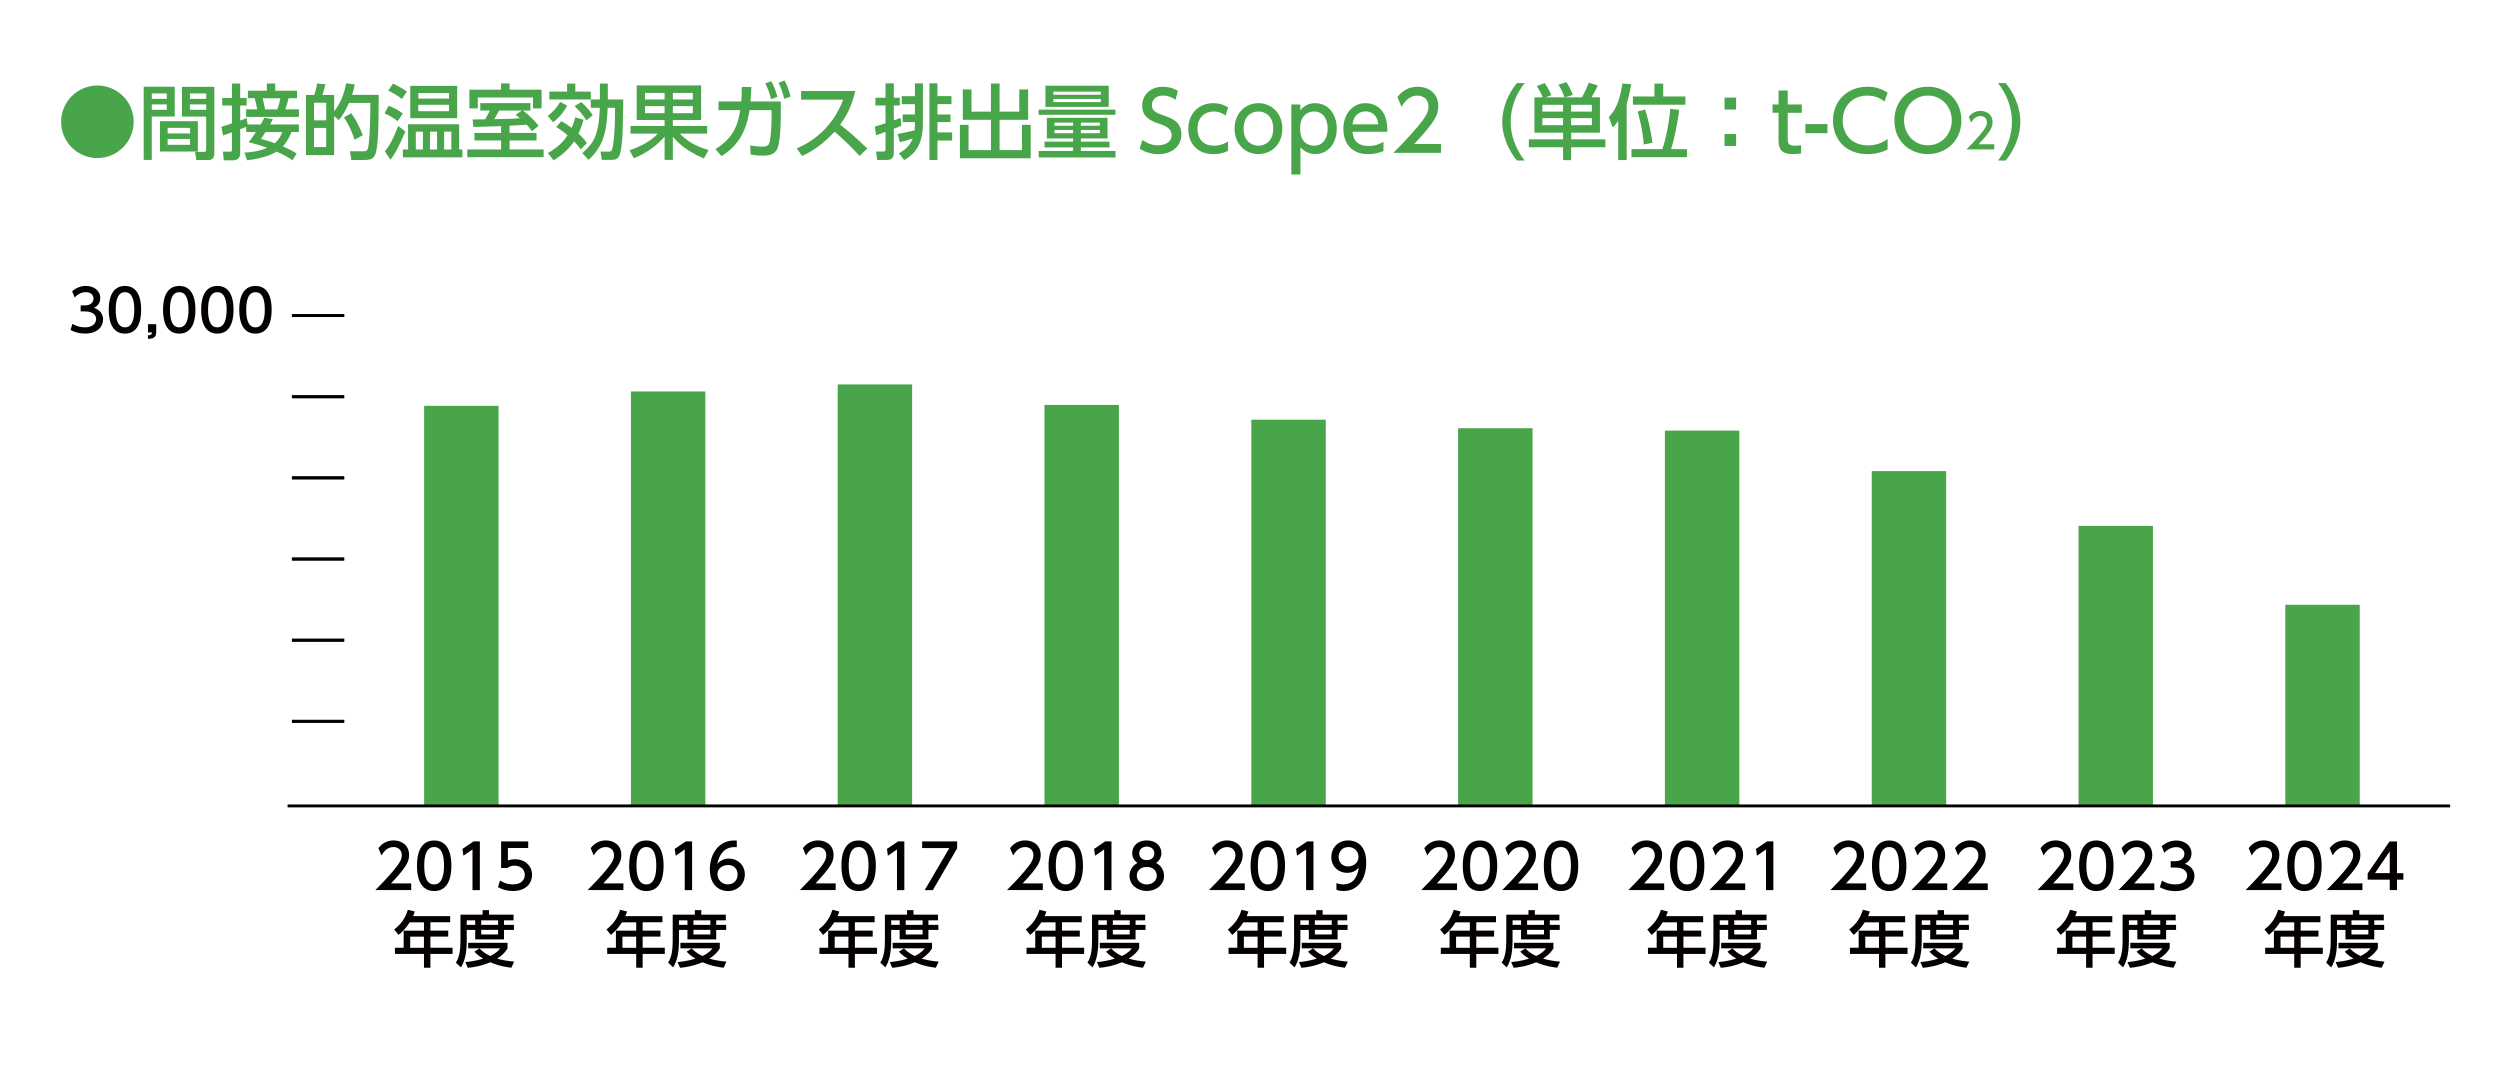 <?xml version="1.0" encoding="UTF-8"?>
<svg id="_レイヤー_1" data-name="レイヤー_1" xmlns="http://www.w3.org/2000/svg" version="1.1" viewBox="0 0 490 210.4">
  <!-- Generator: Adobe Illustrator 29.8.1, SVG Export Plug-In . SVG Version: 2.1.1 Build 2)  -->
  <defs>
    <style>
      .st0 {
        fill: #040000;
      }

      .st1 {
        fill: #49a549;
      }

      .st2 {
        fill: none;
        stroke: #040000;
        stroke-miterlimit: 10;
        stroke-width: .57px;
      }
    </style>
  </defs>
  <g id="_間接的温室効果ガス排出量_x3000_Scope2">
    <g>
      <path class="st1" d="M26.2,23.87c0,3.92-3.19,7.11-7.11,7.11s-7.11-3.17-7.11-7.11,3.22-7.11,7.11-7.11,7.11,3.15,7.11,7.11Z"/>
      <path class="st1" d="M28.17,17h6.08v5.84h-4.5v8.51h-1.58v-14.36h0ZM29.75,18.32v1.06h2.94v-1.06s-2.94,0-2.94,0ZM29.75,20.46v1.06h2.94v-1.06s-2.94,0-2.94,0ZM38.78,23.76v5.94h-7.43v-5.94h7.43ZM32.86,25.06v1.1h4.4v-1.1h-4.4ZM32.86,27.23v1.15h4.4v-1.15h-4.4ZM40.41,22.85h-4.74v-5.84h6.34v12.85c0,.45,0,1.5-1.07,1.5h-2.45l-.26-1.6h1.81c.19,0,.37-.06.37-.38v-6.53ZM37.23,18.32v1.06h3.19v-1.06h-3.19ZM37.23,20.46v1.06h3.19v-1.06h-3.19Z"/>
      <path class="st1" d="M48.25,24.85c-.35.16-.78.32-1.17.46v4.74c0,.66-.32,1.38-1.47,1.38h-1.75l-.16-1.7h1.3c.35,0,.46,0,.46-.38v-3.42c-.58.21-1.47.53-1.73.61l-.35-1.7c.53-.14.8-.21,2.08-.66v-3.49h-1.9v-1.5h1.9v-2.82h1.62v2.82h1.26v1.5h-1.26v2.93c.78-.27.86-.3,1.26-.48l.19,1.26h2.56c.5-.86.58-1.04.72-1.33l1.68.29c-.14.29-.27.56-.54,1.04h5.63v1.47h-1.46c-.26.64-.67,1.7-1.68,2.82,1.5.66,2.18,1.07,2.71,1.39l-.83,1.34c-.51-.37-1.3-.93-3.09-1.71-.5.32-2.19,1.26-5.79,1.71l-.53-1.52c.96-.05,2.64-.14,4.45-.94-1.74-.62-2.93-.91-3.63-1.09.4-.48.7-.86,1.44-2h-1.92s0-1.02,0-1.02ZM52.31,16.36h1.63v1.42h4.27v1.47h-1.65c-.18.77-.29,1.1-.64,2.18h2.66v1.49h-10.34v-1.49h2.18c-.13-.72-.32-1.47-.5-2.18h-1.33v-1.47h3.71v-1.42h.01ZM52.04,25.87c-.61.96-.67,1.04-.9,1.38.64.16,1.5.37,2.72.82.96-.85,1.26-1.67,1.46-2.19h-3.28ZM51.48,19.26c.26,1.1.35,1.49.48,2.18h2.38c.21-.51.48-1.39.59-2.18h-3.46,0Z"/>
      <path class="st1" d="M69.53,16.54c-.11.61-.21,1.02-.53,2.05h5.23c0,3.09-.06,6.8-.14,7.97-.27,4.18-.61,4.8-2.71,4.8h-2.51l-.3-1.71h2.54c.58,0,.96-.02,1.1-.99.32-2.19.38-6.23.38-8.48h-4.19c-.75,1.65-1.23,2.43-1.98,3.35l-.93-.77v7.65h-5.52v-11.81h1.63c.24-.67.38-1.17.54-2.23l1.63.13c-.19.96-.29,1.28-.59,2.1h2.31v3.23c1.31-1.68,1.94-3.33,2.35-5.51l1.68.22h.01ZM63.93,20.14h-2.38v3.44h2.38v-3.44ZM63.93,25.07h-2.38v3.76h2.38v-3.76ZM69.5,27.39c-.54-1.63-1.09-2.83-2.08-4.4l1.42-.8c.86,1.2,1.52,2.38,2.27,4.31l-1.62.9h.01Z"/>
      <path class="st1" d="M76.17,20.73c1.41.54,2.32,1.18,2.8,1.5l-1.02,1.52c-.58-.45-1.47-1.07-2.58-1.52,0,0,.8-1.5.8-1.5ZM79.46,25.78c-1.57,3.55-2.02,4.32-2.94,5.52l-1.09-1.65c.9-1.1,1.5-2.1,2.63-4.96l1.41,1.09h-.01ZM77.01,16.38c.64.27,2.1,1.06,2.75,1.57l-.99,1.46c-.96-.77-2.08-1.38-2.64-1.67l.88-1.36ZM79.99,24.35h10v4.95h.64v1.54h-11.67v-1.54h1.02v-4.95h.01ZM89.61,23.17h-9.2v-6.34h9.2v6.34ZM81.5,25.81v3.49h1.39v-3.49h-1.39ZM81.99,18.24v1.09h6.02v-1.09h-6.02ZM88.01,20.54h-6.02v1.25h6.02v-1.25ZM84.27,25.81v3.49h1.39v-3.49h-1.39ZM87.05,25.81v3.49h1.41v-3.49h-1.41Z"/>
      <path class="st1" d="M99.88,26.06h5.28v1.47h-5.28v1.76h6.67v1.52h-14.97v-1.52h6.63v-1.76h-5.22v-1.47h5.22v-1.34c-.85.03-4.66.16-5.43.16l-.14-1.46c.22,0,2.1-.03,2.45-.03.43-.72.64-1.14.91-1.73h-1.87v-1.44h9.84v1.44h-1.47c1.3.96,2.53,2.29,3.07,3.01l-1.33,1.04c-.27-.4-.53-.75-.99-1.26-2,.11-2.67.16-3.38.19v1.42h.01ZM98.22,16.35h1.66v1.23h6.27v3.67h-1.68v-2.15h-10.82v2.15h-1.65v-3.67h6.21v-1.23h.01ZM102.31,21.66h-4.47c-.34.64-.7,1.23-.96,1.7,2.66-.05,3.55-.06,5.03-.19-.26-.21-.43-.34-.86-.66l1.26-.85Z"/>
      <path class="st1" d="M111.16,20.7c-.62,1.3-1.82,2.54-2.74,3.28l-1.06-1.28c.98-.72,1.81-1.62,2.42-2.72l1.38.72ZM107.38,30c1.63-.93,2.88-1.97,3.86-3.49-.91-.77-1.63-1.25-2.22-1.63l.99-1.12c.37.19.94.5,2.03,1.31.35-.77.54-1.38.72-2.08l1.62.48c-.14.53-.38,1.38-.99,2.72,1.01.93,1.3,1.38,1.62,1.86l-1.18,1.23c-.27-.37-.61-.83-1.3-1.57-1.33,1.99-3.23,3.22-4.02,3.71l-1.12-1.42h-.01ZM114.14,30c2.14-1.94,3.2-3.2,3.43-8.87h-1.78v-1.63h-8.12v-1.55h3.49v-1.57h1.6v1.57h3.04v1.55h1.78v-3.12h1.55v3.12h3.04c-.13,7.06-.13,7.55-.4,9.38-.24,1.7-.5,2.46-1.9,2.46h-1.92l-.26-1.62h1.66c.48,0,.62-.19.82-1.34.32-1.97.38-5.14.38-7.25h-1.44c-.21,5.28-1.09,7.71-3.75,10.21l-1.23-1.34h.01ZM113.91,20.01c1.42,1.22,1.98,2.13,2.26,2.58l-1.25,1.02c-.54-.99-1.65-2.19-2.3-2.83l1.3-.77h-.01Z"/>
      <path class="st1" d="M123.4,29.47c3.49-1.22,4.95-2.66,5.54-3.28h-5.35v-1.49h6.67v-1.17h-5.47v-6.79h12.63v6.79h-5.54v1.17h6.72v1.49h-5.36c1.97,1.99,3.89,2.71,5.65,3.2l-.93,1.68c-3.89-1.68-5.49-3.54-6.08-4.29v4.55h-1.62v-4.56c-2.19,2.62-5.06,3.84-6.03,4.26l-.83-1.55h0ZM126.42,18.22v1.28h3.84v-1.28h-3.84ZM126.42,20.8v1.39h3.84v-1.39h-3.84ZM131.88,18.22v1.28h3.92v-1.28h-3.92ZM131.88,20.8v1.39h3.92v-1.39h-3.92Z"/>
      <path class="st1" d="M140.21,29.22c3.86-2.3,4.48-5.28,4.88-7.63h-4.27v-1.7h4.47c.08-1.02.1-1.65.1-2.85l1.87.03c-.03,1.02-.06,1.54-.16,2.82h5.94v2.64c0,.45,0,4.93-.64,6.51-.59,1.46-2.16,1.46-2.83,1.46-1.28,0-1.95-.11-2.45-.21l-.08-1.79c.67.11,1.42.24,2.35.24,1.1,0,1.31-.37,1.47-.94.22-.88.37-3.41.37-4.91v-1.3h-4.32c-.38,2.24-1.12,6.35-5.49,9.01l-1.2-1.38h0ZM151.16,15.9c.54.96.83,1.76,1.22,3.07l-1.25.48c-.3-1.25-.56-1.94-1.12-3.09,0,0,1.15-.46,1.15-.46ZM153.76,15.76c.58,1.07.82,1.79,1.2,3.17l-1.26.45c-.3-1.31-.54-2-1.1-3.15l1.17-.46h0Z"/>
      <path class="st1" d="M167.63,17.84c-.74,3.27-1.92,5.15-2.96,6.61.9.69,2.93,2.3,5.31,4.66l-1.5,1.46c-.75-.82-2.13-2.34-4.9-4.77-2.19,2.4-4.42,3.91-6.37,4.77l-1.04-1.49c1.9-.82,6.72-3.22,9.09-9.54h-8.24v-1.7h10.61Z"/>
      <path class="st1" d="M171.46,24.8c.51-.14.7-.19,2.1-.64v-3.49h-1.98v-1.52h1.98v-2.82h1.63v2.82h1.17v1.52h-1.17v2.93c.38-.14.66-.26,1.33-.5l.14,1.52c-.4.19-.78.37-1.47.62v4.77c0,1.15-.78,1.34-1.34,1.34h-1.92l-.21-1.65h1.42c.27,0,.42-.08.42-.35v-3.49c-1.12.4-1.38.48-1.86.62l-.24-1.7v.02ZM175.96,26.26c1.71-.32,2.9-.61,3.3-.7.06-.56.06-1.18.06-1.62h-2.4v-1.5h2.4v-2.02h-2.58v-1.57h2.58v-2.51h1.57v7.89c0,4.96-2.4,6.39-3.67,7.14l-1.04-1.33c.88-.48,2.06-1.2,2.71-2.9-.99.32-1.57.5-2.53.72l-.4-1.6h0ZM182.17,16.33h1.57v2.51h2.75v1.57h-2.75v2.02h2.56v1.5h-2.56v2.02h2.88v1.6h-2.88v3.81h-1.57v-15.03Z"/>
      <path class="st1" d="M190.41,17.53v4.35h3.81v-5.51h1.7v5.51h3.86v-4.35h1.73v5.95h-5.59v5.94h4.39v-4.95h1.71v6.55h-13.88v-6.55h1.7v4.95h4.39v-5.94h-5.52v-5.95h1.71,0Z"/>
      <path class="st1" d="M203.57,21.49h15.06v1.01h-15.06v-1.01ZM217.07,23.09v4.05h-5.22v.62h5.62v1.14h-5.62v.69h6.79v1.28h-15.06v-1.28h6.75v-.69h-5.6v-1.14h5.6v-.62h-5.15v-4.05h11.89ZM204.9,16.8h12.41v4.15h-12.41v-4.15ZM206.46,17.96v.61h9.3v-.61h-9.3ZM206.46,19.39v.62h9.3v-.62h-9.3ZM206.68,24.03v.61h3.65v-.61h-3.65ZM206.68,25.47v.64h3.65v-.64h-3.65ZM211.85,24.03v.61h3.71v-.61h-3.71ZM211.85,25.47v.64h3.71v-.64h-3.71Z"/>
      <path class="st1" d="M230.41,19.56c-.75-.53-1.54-.83-2.45-.83-1.34,0-2.19.82-2.19,1.87,0,1.12.8,1.5,2.13,1.97,1.79.62,3.65,1.26,3.65,3.78,0,2.22-1.76,3.86-4.47,3.86-1.38,0-2.58-.34-3.71-1.07l.54-1.71c.93.66,1.94,1.06,3.04,1.06,1.39,0,2.69-.67,2.69-1.98,0-1.23-.98-1.78-2.46-2.26-2.13-.69-3.31-1.6-3.31-3.54,0-2.16,1.7-3.7,4.03-3.7,1.52,0,2.51.54,2.96.8l-.45,1.76h0Z"/>
      <path class="st1" d="M240.7,29.55c-.7.38-1.65.66-2.83.66-3.22,0-4.96-2.1-4.96-4.93,0-3.12,2.15-5.06,4.88-5.06,1.6,0,2.58.62,2.91.83l-.48,1.62c-.29-.22-1.02-.82-2.32-.82-1.74,0-3.2,1.14-3.2,3.36,0,1.83.99,3.35,3.25,3.35,1.42,0,2.38-.61,2.75-.83,0,0,0,1.82,0,1.82Z"/>
      <path class="st1" d="M246.65,20.22c2.46,0,4.69,1.87,4.69,4.99s-2.19,4.99-4.69,4.99-4.67-1.87-4.67-4.99,2.22-4.99,4.67-4.99ZM246.65,28.56c1.18,0,2.9-.75,2.9-3.35s-1.71-3.36-2.9-3.36-2.9.75-2.9,3.36,1.75,3.35,2.9,3.35Z"/>
      <path class="st1" d="M254.85,21.63c1.14-1.41,2.51-1.41,2.93-1.41,2.62,0,4.23,2.23,4.23,4.99s-1.6,4.99-4.21,4.99c-1.68,0-2.61-1.01-2.91-1.34v5.35h-1.79v-13.73h1.76v1.15h-.01ZM257.54,28.56c1.89,0,2.69-1.63,2.69-3.35s-.8-3.36-2.69-3.36c-.99,0-2.72.58-2.72,3.36s1.71,3.35,2.72,3.35Z"/>
      <path class="st1" d="M265.08,25.82c.14,1.94,1.31,2.79,3.12,2.79,1.46,0,2.29-.43,2.96-.82v1.81c-.5.21-1.46.61-3.01.61-3.89,0-4.85-2.91-4.85-4.93,0-3.04,1.87-5.06,4.37-5.06,1.12,0,2.95.45,3.79,2.56.43,1.06.46,2.27.46,3.04h-6.85.01ZM270.14,24.37c-.22-2.34-1.95-2.54-2.5-2.54-1.1,0-2.35.69-2.54,2.54,0,0,5.04,0,5.04,0Z"/>
      <path class="st1" d="M282.44,28.23v1.73h-9.35c1.39-1.39,2.86-2.9,4.5-4.82,1.94-2.27,2.4-3.22,2.4-4.29,0-1.25-.86-2.11-2.16-2.11-1.89,0-2.83,1.68-3.14,2.19l-.8-1.91c.99-1.31,2.34-2.02,3.99-2.02,1.81,0,4.02,1.04,4.02,3.79,0,1.81-.75,3.2-4.71,7.43h5.25Z"/>
      <path class="st1" d="M297.31,31.46c-2.71-3.39-2.87-6.58-2.87-7.59s.16-4.19,2.87-7.59h1.52c-1.71,2.18-2.74,4.82-2.74,7.59s1.04,5.41,2.74,7.59h-1.52Z"/>
      <path class="st1" d="M302.37,19.09c-.35-.88-.46-1.09-1.15-2.23l1.55-.58c.26.38.86,1.34,1.31,2.37l-1.18.43h3.76c-.42-1.07-.43-1.15-1.2-2.48l1.57-.51c.22.35.78,1.28,1.25,2.53l-1.58.46h3.35c.5-.82,1.14-2.27,1.36-2.87l1.75.53c-.4.98-.98,1.95-1.23,2.34h1.66v6.93h-5.65v1.3h6.72v1.55h-6.72v2.53h-1.57v-2.53h-6.72v-1.55h6.72v-1.3h-5.63v-6.93h1.65-.02ZM302.31,20.54v1.34h4.05v-1.34h-4.05ZM302.31,23.15v1.39h4.05v-1.39h-4.05ZM307.93,20.54v1.34h4.08v-1.34h-4.08ZM307.93,23.15v1.39h4.08v-1.39h-4.08Z"/>
      <path class="st1" d="M317.17,23.73c-.5.67-.8.98-1.09,1.25l-.75-2.03c1.15-1.26,2.08-2.72,2.66-6.59l1.74.16c-.16.86-.38,2.05-.9,3.84v11.01h-1.66v-7.63h0ZM325.82,29.23c.74-2.14,1.36-5.41,1.55-7.89l1.76.19c-.24,1.98-.93,5.75-1.6,7.7h3.11v1.58h-10.87v-1.58h6.05ZM324.28,16.38h1.71v2.53h4.35v1.62h-10.28v-1.62h4.21v-2.53h.01ZM322.17,28.32c-.11-2.08-.61-4.4-1.18-6.47l1.46-.38c.54,1.78,1.02,3.58,1.44,6.5l-1.71.35h-.01Z"/>
      <path class="st1" d="M340.28,19.13v2.34h-2.27v-2.34h2.27ZM340.28,26.27v2.34h-2.27v-2.34h2.27Z"/>
      <path class="st1" d="M348.6,17.74h1.79v2.74h2.75v1.63h-2.75v4.98c0,.85.05,1.47,1.34,1.47.45,0,1.01-.06,1.28-.1v1.63c-.37.03-.93.11-1.62.11-2.8,0-2.8-1.66-2.8-3.06v-5.04h-1.17v-1.63h1.17v-2.74h0Z"/>
      <path class="st1" d="M358.18,24.32v1.78h-4.32v-1.78h4.32Z"/>
      <path class="st1" d="M369.98,29.28c-1.2.64-2.56.93-3.92.93-4.45,0-6.79-3.03-6.79-6.58,0-4.08,3.03-6.63,6.75-6.63,1.46,0,2.74.37,3.95,1.17l-.62,1.75c-.7-.62-1.81-1.18-3.35-1.18-3.1,0-4.83,2.26-4.83,4.88,0,2.42,1.49,4.87,4.99,4.87,1.57,0,2.79-.5,3.81-1.26v2.07-.02Z"/>
      <path class="st1" d="M377.86,17c3.65,0,6.58,2.66,6.58,6.59s-2.93,6.61-6.58,6.61-6.58-2.61-6.56-6.61c0-3.99,2.96-6.59,6.56-6.59ZM377.86,28.48c2.87,0,4.69-2.38,4.69-4.88s-1.82-4.87-4.67-4.87-4.69,2.35-4.69,4.87,1.84,4.88,4.67,4.88Z"/>
      <path class="st1" d="M390.87,28.27v1.01h-5.45c.81-.81,1.67-1.69,2.62-2.81,1.13-1.32,1.4-1.87,1.4-2.5,0-.73-.5-1.23-1.26-1.23-1.1,0-1.65.98-1.83,1.28l-.47-1.11c.58-.76,1.36-1.17,2.32-1.17,1.05,0,2.34.61,2.34,2.21,0,1.05-.44,1.87-2.74,4.33h3.07Z"/>
      <path class="st1" d="M391.6,31.46c1.71-2.16,2.74-4.82,2.74-7.59s-1.02-5.43-2.74-7.59h1.52c2.59,3.23,2.87,6.35,2.87,7.59s-.27,4.35-2.87,7.59h-1.52Z"/>
    </g>
    <g>
      <rect class="st1" x="447.92" y="118.53" width="14.59" height="39.53"/>
      <rect class="st1" x="407.39" y="103.08" width="14.59" height="54.99"/>
      <rect class="st1" x="366.86" y="92.34" width="14.59" height="65.72"/>
      <rect class="st1" x="326.32" y="84.4" width="14.59" height="73.66"/>
      <rect class="st1" x="285.79" y="83.93" width="14.59" height="74.13"/>
      <rect class="st1" x="245.26" y="82.26" width="14.59" height="75.8"/>
      <rect class="st1" x="204.72" y="79.37" width="14.59" height="78.7"/>
      <rect class="st1" x="164.19" y="75.35" width="14.59" height="82.71"/>
      <rect class="st1" x="123.66" y="76.73" width="14.59" height="81.33"/>
      <rect class="st1" x="83.13" y="79.54" width="14.59" height="78.52"/>
    </g>
    <g>
      <g>
        <path class="st0" d="M14.18,63.45c.72.49,1.6.71,2.47.71,1.61,0,2.19-.88,2.19-1.65s-.66-1.47-2.14-1.47h-.89v-1.18h.86c1.22,0,1.66-.74,1.66-1.34,0-.86-.76-1.26-1.49-1.26-.85,0-1.64.41-2.21,1.04l-.49-1.21c.86-.76,1.85-1.05,2.71-1.05,1.48,0,2.8.87,2.8,2.39,0,1.27-.89,1.73-1.22,1.9.46.18,1.77.68,1.77,2.3,0,1.21-.91,2.75-3.53,2.75-1.18,0-2.05-.28-2.85-.71l.39-1.22h-.03Z"/>
        <path class="st0" d="M21.32,60.71c0-.87,0-4.67,3.17-4.67s3.17,3.8,3.17,4.67,0,4.68-3.17,4.68-3.17-3.8-3.17-4.68ZM26.32,60.71c0-1.73-.33-3.44-1.82-3.44s-1.82,1.72-1.82,3.44c0,1.82.37,3.45,1.82,3.45s1.82-1.74,1.82-3.45Z"/>
        <path class="st0" d="M30.62,63.55v1.55c0,1.04-.58,1.28-1.62,1.32v-.7c.75-.02.76-.29.77-.57h-.77v-1.61h1.62Z"/>
        <path class="st0" d="M31.96,60.71c0-.87,0-4.67,3.17-4.67s3.17,3.8,3.17,4.67,0,4.68-3.17,4.68-3.17-3.8-3.17-4.68ZM36.95,60.71c0-1.73-.33-3.44-1.82-3.44s-1.82,1.72-1.82,3.44c0,1.82.37,3.45,1.82,3.45s1.82-1.74,1.82-3.45Z"/>
        <path class="st0" d="M39.43,60.71c0-.87,0-4.67,3.17-4.67s3.17,3.8,3.17,4.67,0,4.68-3.17,4.68-3.17-3.8-3.17-4.68ZM44.42,60.71c0-1.73-.33-3.44-1.82-3.44s-1.82,1.72-1.82,3.44c0,1.82.37,3.45,1.82,3.45s1.82-1.74,1.82-3.45Z"/>
        <path class="st0" d="M46.9,60.71c0-.87,0-4.67,3.17-4.67s3.17,3.8,3.17,4.67,0,4.68-3.17,4.68-3.17-3.8-3.17-4.68ZM51.9,60.71c0-1.73-.33-3.44-1.82-3.44s-1.82,1.72-1.82,3.44c0,1.82.37,3.45,1.82,3.45s1.82-1.74,1.82-3.45Z"/>
      </g>
      <line class="st2" x1="57.22" y1="141.38" x2="67.46" y2="141.38"/>
      <line class="st2" x1="57.22" y1="125.48" x2="67.46" y2="125.48"/>
      <line class="st2" x1="57.22" y1="109.57" x2="67.46" y2="109.57"/>
      <line class="st2" x1="57.22" y1="93.66" x2="67.46" y2="93.66"/>
      <line class="st2" x1="57.22" y1="77.76" x2="67.46" y2="77.76"/>
      <line class="st2" x1="57.22" y1="61.85" x2="67.46" y2="61.85"/>
      <line class="st2" x1="57.22" y1="141.38" x2="67.46" y2="141.38"/>
      <line class="st2" x1="57.22" y1="125.48" x2="67.46" y2="125.48"/>
      <line class="st2" x1="57.22" y1="109.57" x2="67.46" y2="109.57"/>
      <line class="st2" x1="57.22" y1="93.66" x2="67.46" y2="93.66"/>
      <line class="st2" x1="57.22" y1="77.76" x2="67.46" y2="77.76"/>
      <line class="st2" x1="57.22" y1="61.85" x2="67.46" y2="61.85"/>
    </g>
  </g>
  <g id="_年度">
    <g>
      <g>
        <path class="st0" d="M122.19,173.15v1.3h-7.02c1.05-1.05,2.15-2.18,3.38-3.62,1.45-1.71,1.8-2.42,1.8-3.22,0-.94-.65-1.59-1.62-1.59-1.42,0-2.13,1.26-2.36,1.65l-.6-1.43c.75-.99,1.76-1.52,2.99-1.52,1.36,0,3.02.78,3.02,2.85,0,1.36-.57,2.41-3.54,5.58h3.95Z"/>
        <path class="st0" d="M123.32,169.68c0-.93,0-4.95,3.37-4.95s3.37,4.04,3.37,4.95,0,4.97-3.37,4.97-3.37-4.04-3.37-4.97ZM128.63,169.68c0-1.84-.35-3.66-1.94-3.66s-1.94,1.83-1.94,3.66c0,1.94.4,3.67,1.94,3.67s1.94-1.85,1.94-3.67Z"/>
        <path class="st0" d="M134.39,164.92h1.26v9.54h-1.44v-7.97l-1.78,1.23-.19-1.33,2.15-1.46h0Z"/>
        <path class="st0" d="M144.42,166.05c-.28,0-.3-.02-.42-.02-2.02,0-3.02,1.41-3.4,3.27.48-.53,1.2-1.02,2.28-1.02,1.6,0,3.11,1.18,3.11,3.11s-1.48,3.26-3.31,3.26c-1.53,0-3.55-.97-3.55-4.3,0-2.63,1.47-5.62,4.8-5.62.17,0,.28,0,.48.02v1.3h0ZM142.69,169.54c-.93,0-2.07.59-2.07,1.79,0,1,.78,2.01,2.03,2.01s1.91-.91,1.91-1.9c0-1.68-1.36-1.9-1.88-1.9h.01Z"/>
      </g>
      <g>
        <path class="st0" d="M129.83,179.56v1.21h-3.87v1.63h3.49v1.18h-3.49v2.18h4.34v1.21h-4.34v2.71h-1.26v-2.71h-5.69v-1.21h1.71v-3.35h3.98v-1.63h-2.79c-.85,1.33-1.56,1.95-2.19,2.46l-.85-1.07c1.3-.99,2.2-2.22,2.67-3.85l1.37.34c-.16.47-.23.62-.35.9h7.27ZM124.69,183.59h-2.69v2.18h2.69v-2.18Z"/>
        <path class="st0" d="M131.86,179.28h4.33v-.89h1.26v.89h4.81v1.11h-1.88v.89h1.95v.99h-1.95v1.85h-5.64v-1.85h-1.66v2.19c0,1.84-.25,3.76-1.14,5.15l-.99-.94c.72-1.06.9-2.66.9-4.23v-5.15h.01ZM135.57,185.88c.35.35.96.97,2.12,1.5,1.27-.61,1.68-1.15,1.95-1.51h-6.28v-1.08h7.72v1.08c-.18.31-.65,1.13-2.04,2.02,1.03.3,2.02.47,3.34.59l-.55,1.19c-.58-.06-2.26-.25-4.14-1.07-1.83.79-3.42,1-4.4,1.09l-.49-1.12c.66-.07,1.85-.18,3.51-.67-1.11-.67-1.53-1.15-1.72-1.38l.99-.64h0ZM133.08,180.38v.89h1.66v-.89h-1.66ZM135.92,180.38v.89h3.31v-.89h-3.31ZM135.92,182.26v.89h3.31v-.89h-3.31Z"/>
      </g>
      <g>
        <path class="st0" d="M204.39,173.15v1.3h-7.02c1.05-1.05,2.15-2.18,3.38-3.62,1.45-1.71,1.8-2.42,1.8-3.22,0-.94-.65-1.59-1.62-1.59-1.42,0-2.13,1.26-2.36,1.65l-.6-1.43c.75-.99,1.76-1.52,2.99-1.52,1.36,0,3.02.78,3.02,2.85,0,1.36-.57,2.41-3.54,5.58h3.95Z"/>
        <path class="st0" d="M205.52,169.68c0-.93,0-4.95,3.37-4.95s3.37,4.04,3.37,4.95,0,4.97-3.37,4.97-3.37-4.04-3.37-4.97ZM210.82,169.68c0-1.84-.35-3.66-1.94-3.66s-1.94,1.83-1.94,3.66c0,1.94.4,3.67,1.94,3.67s1.94-1.85,1.94-3.67Z"/>
        <path class="st0" d="M216.59,164.92h1.26v9.54h-1.44v-7.97l-1.78,1.23-.19-1.33,2.15-1.46h0Z"/>
        <path class="st0" d="M228.16,171.65c0,1.76-1.54,2.99-3.39,2.99s-3.39-1.24-3.39-2.99c0-1.31.82-2.14,1.58-2.51-.71-.43-1.05-1.2-1.05-1.94,0-1.42,1.12-2.48,2.86-2.48s2.86,1.06,2.86,2.48c0,.73-.34,1.5-1.05,1.94.76.37,1.57,1.2,1.57,2.51h0ZM226.73,171.63c0-.7-.48-1.71-1.96-1.71s-1.96,1-1.96,1.71c0,.95.82,1.72,1.96,1.72s1.96-.77,1.96-1.72ZM226.25,167.26c0-.89-.71-1.33-1.48-1.33s-1.48.46-1.48,1.32c0,.58.34,1.33,1.48,1.33s1.48-.76,1.48-1.32Z"/>
      </g>
      <g>
        <path class="st0" d="M212.02,179.56v1.21h-3.87v1.63h3.49v1.18h-3.49v2.18h4.34v1.21h-4.34v2.71h-1.26v-2.71h-5.69v-1.21h1.71v-3.35h3.98v-1.63h-2.79c-.85,1.33-1.56,1.95-2.19,2.46l-.85-1.07c1.3-.99,2.2-2.22,2.67-3.85l1.37.34c-.16.47-.23.62-.35.9h7.27ZM206.89,183.59h-2.69v2.18h2.69v-2.18Z"/>
        <path class="st0" d="M214.05,179.28h4.33v-.89h1.26v.89h4.81v1.11h-1.88v.89h1.95v.99h-1.95v1.85h-5.64v-1.85h-1.66v2.19c0,1.84-.25,3.76-1.14,5.15l-.99-.94c.72-1.06.9-2.66.9-4.23v-5.15h.01ZM217.77,185.88c.35.35.96.97,2.12,1.5,1.27-.61,1.68-1.15,1.95-1.51h-6.28v-1.08h7.72v1.08c-.18.31-.65,1.13-2.04,2.02,1.03.3,2.02.47,3.34.59l-.55,1.19c-.58-.06-2.26-.25-4.14-1.07-1.83.79-3.42,1-4.4,1.09l-.49-1.12c.66-.07,1.85-.18,3.51-.67-1.11-.67-1.53-1.15-1.72-1.38l.99-.64h0ZM215.28,180.38v.89h1.66v-.89h-1.66ZM218.12,180.38v.89h3.31v-.89h-3.31ZM218.12,182.26v.89h3.31v-.89h-3.31Z"/>
      </g>
      <g>
        <path class="st0" d="M285.58,173.15v1.3h-7.02c1.05-1.05,2.15-2.18,3.38-3.62,1.45-1.71,1.8-2.42,1.8-3.22,0-.94-.65-1.59-1.62-1.59-1.42,0-2.13,1.26-2.36,1.65l-.6-1.43c.75-.99,1.76-1.52,2.99-1.52,1.36,0,3.02.78,3.02,2.85,0,1.36-.57,2.41-3.54,5.58h3.95Z"/>
        <path class="st0" d="M286.71,169.68c0-.93,0-4.95,3.37-4.95s3.37,4.04,3.37,4.95,0,4.97-3.37,4.97-3.37-4.04-3.37-4.97ZM292.02,169.68c0-1.84-.35-3.66-1.94-3.66s-1.94,1.83-1.94,3.66c0,1.94.4,3.67,1.94,3.67s1.94-1.85,1.94-3.67Z"/>
        <path class="st0" d="M301.46,173.15v1.3h-7.02c1.05-1.05,2.15-2.18,3.38-3.62,1.46-1.71,1.8-2.42,1.8-3.22,0-.94-.65-1.59-1.62-1.59-1.42,0-2.13,1.26-2.36,1.65l-.6-1.43c.75-.99,1.76-1.52,2.99-1.52,1.36,0,3.02.78,3.02,2.85,0,1.36-.57,2.41-3.54,5.58h3.95Z"/>
        <path class="st0" d="M302.59,169.68c0-.93,0-4.95,3.37-4.95s3.37,4.04,3.37,4.95,0,4.97-3.37,4.97-3.37-4.04-3.37-4.97ZM307.9,169.68c0-1.84-.35-3.66-1.94-3.66s-1.94,1.83-1.94,3.66c0,1.94.4,3.67,1.94,3.67s1.94-1.85,1.94-3.67Z"/>
      </g>
      <g>
        <path class="st0" d="M293.22,179.56v1.21h-3.87v1.63h3.49v1.18h-3.49v2.18h4.34v1.21h-4.34v2.71h-1.26v-2.71h-5.69v-1.21h1.71v-3.35h3.98v-1.63h-2.79c-.85,1.33-1.56,1.95-2.19,2.46l-.85-1.07c1.3-.99,2.2-2.22,2.67-3.85l1.37.34c-.16.47-.23.62-.35.9h7.27ZM288.08,183.59h-2.69v2.18h2.69v-2.18Z"/>
        <path class="st0" d="M295.24,179.28h4.33v-.89h1.26v.89h4.81v1.11h-1.88v.89h1.95v.99h-1.95v1.85h-5.64v-1.85h-1.66v2.19c0,1.84-.25,3.76-1.14,5.15l-.99-.94c.72-1.06.9-2.66.9-4.23v-5.15h.01ZM298.96,185.88c.35.35.96.97,2.12,1.5,1.27-.61,1.68-1.15,1.95-1.51h-6.28v-1.08h7.72v1.08c-.18.31-.65,1.13-2.04,2.02,1.03.3,2.02.47,3.34.59l-.55,1.19c-.58-.06-2.26-.25-4.14-1.07-1.83.79-3.42,1-4.4,1.09l-.49-1.12c.66-.07,1.85-.18,3.51-.67-1.11-.67-1.53-1.15-1.72-1.38l.99-.64h-.01ZM296.47,180.38v.89h1.66v-.89h-1.66ZM299.31,180.38v.89h3.31v-.89h-3.31ZM299.31,182.26v.89h3.31v-.89h-3.31Z"/>
      </g>
      <g>
        <path class="st0" d="M365.77,173.15v1.3h-7.02c1.05-1.05,2.15-2.18,3.38-3.62,1.45-1.71,1.8-2.42,1.8-3.22,0-.94-.65-1.59-1.62-1.59-1.42,0-2.13,1.26-2.36,1.65l-.6-1.43c.75-.99,1.76-1.52,2.99-1.52,1.36,0,3.02.78,3.02,2.85,0,1.36-.57,2.41-3.54,5.58h3.95Z"/>
        <path class="st0" d="M366.91,169.68c0-.93,0-4.95,3.37-4.95s3.37,4.04,3.37,4.95,0,4.97-3.37,4.97-3.37-4.04-3.37-4.97ZM372.21,169.68c0-1.84-.35-3.66-1.94-3.66s-1.94,1.83-1.94,3.66c0,1.94.4,3.67,1.94,3.67s1.94-1.85,1.94-3.67Z"/>
        <path class="st0" d="M381.66,173.15v1.3h-7.02c1.05-1.05,2.15-2.18,3.38-3.62,1.46-1.71,1.8-2.42,1.8-3.22,0-.94-.65-1.59-1.62-1.59-1.42,0-2.13,1.26-2.36,1.65l-.6-1.43c.75-.99,1.76-1.52,2.99-1.52,1.36,0,3.02.78,3.02,2.85,0,1.36-.57,2.41-3.54,5.58h3.95Z"/>
        <path class="st0" d="M389.6,173.15v1.3h-7.02c1.05-1.05,2.15-2.18,3.38-3.62,1.46-1.71,1.8-2.42,1.8-3.22,0-.94-.65-1.59-1.62-1.59-1.42,0-2.13,1.26-2.36,1.65l-.6-1.43c.75-.99,1.76-1.52,2.99-1.52,1.36,0,3.02.78,3.02,2.85,0,1.36-.57,2.41-3.54,5.58h3.95Z"/>
      </g>
      <g>
        <path class="st0" d="M373.41,179.56v1.21h-3.87v1.63h3.49v1.18h-3.49v2.18h4.34v1.21h-4.34v2.71h-1.26v-2.71h-5.69v-1.21h1.71v-3.35h3.98v-1.63h-2.79c-.85,1.33-1.56,1.95-2.19,2.46l-.85-1.07c1.3-.99,2.2-2.22,2.67-3.85l1.37.34c-.16.47-.23.62-.35.9h7.27ZM368.28,183.59h-2.69v2.18h2.69v-2.18Z"/>
        <path class="st0" d="M375.44,179.28h4.33v-.89h1.26v.89h4.81v1.11h-1.88v.89h1.95v.99h-1.95v1.85h-5.64v-1.85h-1.66v2.19c0,1.84-.25,3.76-1.14,5.15l-.99-.94c.72-1.06.9-2.66.9-4.23v-5.15h.01ZM379.16,185.88c.35.35.96.97,2.12,1.5,1.27-.61,1.68-1.15,1.95-1.51h-6.28v-1.08h7.72v1.08c-.18.31-.65,1.13-2.04,2.02,1.03.3,2.02.47,3.34.59l-.55,1.19c-.58-.06-2.26-.25-4.14-1.07-1.83.79-3.41,1-4.4,1.09l-.49-1.12c.66-.07,1.85-.18,3.51-.67-1.11-.67-1.53-1.15-1.72-1.38l.99-.64h-.01ZM376.67,180.38v.89h1.66v-.89h-1.66ZM379.5,180.38v.89h3.31v-.89h-3.31ZM379.5,182.26v.89h3.31v-.89h-3.31Z"/>
      </g>
      <g>
        <path class="st0" d="M80.59,173.15v1.3h-7.02c1.05-1.05,2.15-2.18,3.38-3.62,1.45-1.71,1.8-2.42,1.8-3.22,0-.94-.65-1.59-1.62-1.59-1.42,0-2.13,1.26-2.36,1.65l-.6-1.43c.75-.99,1.76-1.52,2.99-1.52,1.36,0,3.02.78,3.02,2.85,0,1.36-.57,2.41-3.54,5.58h3.95Z"/>
        <path class="st0" d="M81.73,169.68c0-.93,0-4.95,3.37-4.95s3.37,4.04,3.37,4.95,0,4.97-3.37,4.97-3.37-4.04-3.37-4.97ZM87.03,169.68c0-1.84-.35-3.66-1.94-3.66s-1.94,1.83-1.94,3.66c0,1.94.4,3.67,1.94,3.67s1.94-1.85,1.94-3.67Z"/>
        <path class="st0" d="M92.79,164.92h1.26v9.54h-1.44v-7.97l-1.78,1.23-.19-1.33,2.15-1.46h0Z"/>
        <path class="st0" d="M103.53,166.21h-3.98v2.44c.3-.11.69-.24,1.37-.24,2.04,0,3.37,1.36,3.37,3.07,0,1.5-1.08,3.16-3.76,3.16-1.06,0-1.98-.24-2.92-.75l.4-1.31c.77.52,1.59.76,2.51.76,1.84,0,2.34-1.08,2.34-1.88,0-1.12-.91-1.79-2.03-1.79-.49,0-1,.13-1.37.46h-1.24v-5.22h5.31v1.3h0Z"/>
      </g>
      <g>
        <path class="st0" d="M88.23,179.56v1.21h-3.87v1.63h3.49v1.18h-3.49v2.18h4.34v1.21h-4.34v2.71h-1.26v-2.71h-5.69v-1.21h1.71v-3.35h3.98v-1.63h-2.79c-.85,1.33-1.56,1.95-2.19,2.46l-.85-1.07c1.3-.99,2.2-2.22,2.67-3.85l1.37.34c-.16.47-.23.62-.35.9h7.27ZM83.09,183.59h-2.69v2.18h2.69v-2.18Z"/>
        <path class="st0" d="M90.26,179.28h4.33v-.89h1.26v.89h4.81v1.11h-1.88v.89h1.95v.99h-1.95v1.85h-5.64v-1.85h-1.66v2.19c0,1.84-.25,3.76-1.14,5.15l-.99-.94c.72-1.06.9-2.66.9-4.23v-5.15h0ZM93.97,185.88c.35.35.96.97,2.12,1.5,1.27-.61,1.68-1.15,1.95-1.51h-6.28v-1.08h7.72v1.08c-.18.31-.65,1.13-2.04,2.02,1.03.3,2.02.47,3.34.59l-.55,1.19c-.58-.06-2.26-.25-4.14-1.07-1.83.79-3.42,1-4.4,1.09l-.49-1.12c.66-.07,1.85-.18,3.51-.67-1.11-.67-1.53-1.15-1.72-1.38l.99-.64h0ZM91.48,180.38v.89h1.66v-.89h-1.66ZM94.32,180.38v.89h3.31v-.89h-3.31ZM94.32,182.26v.89h3.31v-.89h-3.31Z"/>
      </g>
      <g>
        <path class="st0" d="M163.79,173.15v1.3h-7.02c1.05-1.05,2.15-2.18,3.38-3.62,1.45-1.71,1.8-2.42,1.8-3.22,0-.94-.65-1.59-1.62-1.59-1.42,0-2.13,1.26-2.36,1.65l-.6-1.43c.75-.99,1.76-1.52,2.99-1.52,1.36,0,3.02.78,3.02,2.85,0,1.36-.57,2.41-3.54,5.58h3.95Z"/>
        <path class="st0" d="M164.92,169.68c0-.93,0-4.95,3.37-4.95s3.37,4.04,3.37,4.95,0,4.97-3.37,4.97-3.37-4.04-3.37-4.97ZM170.23,169.68c0-1.84-.35-3.66-1.94-3.66s-1.94,1.83-1.94,3.66c0,1.94.4,3.67,1.94,3.67s1.94-1.85,1.94-3.67Z"/>
        <path class="st0" d="M175.99,164.92h1.26v9.54h-1.44v-7.97l-1.78,1.23-.19-1.33,2.15-1.46h0Z"/>
        <path class="st0" d="M187.6,164.92v1.35l-4.76,8.19h-1.6l4.83-8.24h-5.33v-1.3h6.86Z"/>
      </g>
      <g>
        <path class="st0" d="M171.43,179.56v1.21h-3.87v1.63h3.49v1.18h-3.49v2.18h4.34v1.21h-4.34v2.71h-1.26v-2.71h-5.69v-1.21h1.71v-3.35h3.98v-1.63h-2.79c-.85,1.33-1.56,1.95-2.19,2.46l-.85-1.07c1.3-.99,2.2-2.22,2.67-3.85l1.37.34c-.16.47-.23.62-.35.9h7.27ZM166.29,183.59h-2.69v2.18h2.69v-2.18Z"/>
        <path class="st0" d="M173.45,179.28h4.33v-.89h1.26v.89h4.81v1.11h-1.88v.89h1.95v.99h-1.95v1.85h-5.64v-1.85h-1.66v2.19c0,1.84-.25,3.76-1.14,5.15l-.99-.94c.72-1.06.9-2.66.9-4.23v-5.15h.01ZM177.17,185.88c.35.35.96.97,2.12,1.5,1.27-.61,1.68-1.15,1.95-1.51h-6.28v-1.08h7.72v1.08c-.18.31-.65,1.13-2.04,2.02,1.03.3,2.02.47,3.34.59l-.55,1.19c-.58-.06-2.26-.25-4.14-1.07-1.83.79-3.41,1-4.4,1.09l-.49-1.12c.66-.07,1.85-.18,3.51-.67-1.11-.67-1.53-1.15-1.72-1.38l.99-.64h0ZM174.68,180.38v.89h1.66v-.89h-1.66ZM177.52,180.38v.89h3.31v-.89h-3.31ZM177.52,182.26v.89h3.31v-.89h-3.31Z"/>
      </g>
      <g>
        <path class="st0" d="M243.98,173.15v1.3h-7.02c1.05-1.05,2.15-2.18,3.38-3.62,1.45-1.71,1.8-2.42,1.8-3.22,0-.94-.65-1.59-1.62-1.59-1.42,0-2.13,1.26-2.36,1.65l-.6-1.43c.75-.99,1.76-1.52,2.99-1.52,1.36,0,3.02.78,3.02,2.85,0,1.36-.57,2.41-3.54,5.58h3.95Z"/>
        <path class="st0" d="M245.12,169.68c0-.93,0-4.95,3.37-4.95s3.37,4.04,3.37,4.95,0,4.97-3.37,4.97-3.37-4.04-3.37-4.97ZM250.42,169.68c0-1.84-.35-3.66-1.94-3.66s-1.94,1.83-1.94,3.66c0,1.94.4,3.67,1.94,3.67s1.94-1.85,1.94-3.67Z"/>
        <path class="st0" d="M256.18,164.92h1.26v9.54h-1.44v-7.97l-1.78,1.23-.19-1.33,2.15-1.46h0Z"/>
        <path class="st0" d="M261.94,173.08c.43.18.87.26,1.33.26,1.96,0,2.81-1.44,3.05-3.28-.34.35-.99,1.02-2.28,1.02-1.65,0-3.1-1.19-3.1-3.09s1.41-3.27,3.33-3.27c1.05,0,3.51.46,3.51,4.35,0,3.27-1.66,5.57-4.46,5.57-.77,0-1.18-.16-1.38-.24v-1.32h0ZM264.24,169.82c1.06,0,2.03-.75,2.03-1.88,0-1.02-.77-1.92-1.98-1.92-1.33,0-1.92,1.08-1.92,1.92,0,1.3.95,1.88,1.88,1.88h0Z"/>
      </g>
      <g>
        <path class="st0" d="M251.62,179.56v1.21h-3.87v1.63h3.49v1.18h-3.49v2.18h4.34v1.21h-4.34v2.71h-1.26v-2.71h-5.69v-1.21h1.71v-3.35h3.98v-1.63h-2.79c-.85,1.33-1.56,1.95-2.19,2.46l-.85-1.07c1.3-.99,2.2-2.22,2.67-3.85l1.37.34c-.16.47-.23.62-.35.9h7.27ZM246.49,183.59h-2.69v2.18h2.69v-2.18Z"/>
        <path class="st0" d="M253.65,179.28h4.33v-.89h1.26v.89h4.81v1.11h-1.88v.89h1.95v.99h-1.95v1.85h-5.64v-1.85h-1.66v2.19c0,1.84-.25,3.76-1.14,5.15l-.99-.94c.72-1.06.9-2.66.9-4.23v-5.15h.01ZM257.36,185.88c.35.35.96.97,2.12,1.5,1.27-.61,1.68-1.15,1.95-1.51h-6.28v-1.08h7.72v1.08c-.18.31-.65,1.13-2.04,2.02,1.03.3,2.02.47,3.34.59l-.55,1.19c-.58-.06-2.26-.25-4.14-1.07-1.83.79-3.42,1-4.4,1.09l-.49-1.12c.66-.07,1.85-.18,3.51-.67-1.11-.67-1.53-1.15-1.72-1.38l.99-.64h0ZM254.87,180.38v.89h1.66v-.89h-1.66ZM257.71,180.38v.89h3.31v-.89h-3.31ZM257.71,182.26v.89h3.31v-.89h-3.31Z"/>
      </g>
      <g>
        <path class="st0" d="M326.18,173.15v1.3h-7.02c1.05-1.05,2.15-2.18,3.38-3.62,1.45-1.71,1.8-2.42,1.8-3.22,0-.94-.65-1.59-1.62-1.59-1.42,0-2.13,1.26-2.36,1.65l-.6-1.43c.75-.99,1.76-1.52,2.99-1.52,1.36,0,3.02.78,3.02,2.85,0,1.36-.57,2.41-3.54,5.58h3.95Z"/>
        <path class="st0" d="M327.31,169.68c0-.93,0-4.95,3.37-4.95s3.37,4.04,3.37,4.95,0,4.97-3.37,4.97-3.37-4.04-3.37-4.97ZM332.61,169.68c0-1.84-.35-3.66-1.94-3.66s-1.94,1.83-1.94,3.66c0,1.94.4,3.67,1.94,3.67s1.94-1.85,1.94-3.67Z"/>
        <path class="st0" d="M342.06,173.15v1.3h-7.02c1.05-1.05,2.15-2.18,3.38-3.62,1.46-1.71,1.8-2.42,1.8-3.22,0-.94-.65-1.59-1.62-1.59-1.42,0-2.13,1.26-2.36,1.65l-.6-1.43c.75-.99,1.76-1.52,2.99-1.52,1.36,0,3.02.78,3.02,2.85,0,1.36-.57,2.41-3.54,5.58h3.95Z"/>
        <path class="st0" d="M346.32,164.92h1.26v9.54h-1.44v-7.97l-1.78,1.23-.19-1.33,2.15-1.46h0Z"/>
      </g>
      <g>
        <path class="st0" d="M333.82,179.56v1.21h-3.87v1.63h3.49v1.18h-3.49v2.18h4.34v1.21h-4.34v2.71h-1.26v-2.71h-5.69v-1.21h1.71v-3.35h3.98v-1.63h-2.79c-.85,1.33-1.56,1.95-2.19,2.46l-.85-1.07c1.3-.99,2.2-2.22,2.67-3.85l1.37.34c-.16.47-.23.62-.35.9h7.27ZM328.68,183.59h-2.69v2.18h2.69v-2.18Z"/>
        <path class="st0" d="M335.84,179.28h4.33v-.89h1.26v.89h4.81v1.11h-1.88v.89h1.95v.99h-1.95v1.85h-5.64v-1.85h-1.66v2.19c0,1.84-.25,3.76-1.14,5.15l-.99-.94c.72-1.06.9-2.66.9-4.23v-5.15h.01ZM339.56,185.88c.35.35.96.97,2.12,1.5,1.27-.61,1.68-1.15,1.95-1.51h-6.28v-1.08h7.72v1.08c-.18.31-.65,1.13-2.04,2.02,1.03.3,2.02.47,3.34.59l-.55,1.19c-.58-.06-2.26-.25-4.14-1.07-1.83.79-3.41,1-4.4,1.09l-.49-1.12c.66-.07,1.85-.18,3.51-.67-1.11-.67-1.53-1.15-1.72-1.38l.99-.64h-.01ZM337.07,180.38v.89h1.66v-.89h-1.66ZM339.91,180.38v.89h3.31v-.89h-3.31ZM339.91,182.26v.89h3.31v-.89h-3.31Z"/>
      </g>
      <g>
        <path class="st0" d="M406.37,173.15v1.3h-7.02c1.05-1.05,2.15-2.18,3.38-3.62,1.45-1.71,1.8-2.42,1.8-3.22,0-.94-.65-1.59-1.62-1.59-1.42,0-2.13,1.26-2.36,1.65l-.6-1.43c.75-.99,1.76-1.52,2.99-1.52,1.36,0,3.02.78,3.02,2.85,0,1.36-.57,2.41-3.54,5.58h3.95Z"/>
        <path class="st0" d="M407.51,169.68c0-.93,0-4.95,3.37-4.95s3.37,4.04,3.37,4.95,0,4.97-3.37,4.97-3.37-4.04-3.37-4.97ZM412.81,169.68c0-1.84-.35-3.66-1.94-3.66s-1.94,1.83-1.94,3.66c0,1.94.4,3.67,1.94,3.67s1.94-1.85,1.94-3.67Z"/>
        <path class="st0" d="M422.25,173.15v1.3h-7.02c1.05-1.05,2.15-2.18,3.38-3.62,1.46-1.71,1.8-2.42,1.8-3.22,0-.94-.65-1.59-1.62-1.59-1.42,0-2.13,1.26-2.36,1.65l-.6-1.43c.75-.99,1.76-1.52,2.99-1.52,1.36,0,3.02.78,3.02,2.85,0,1.36-.57,2.41-3.54,5.58h3.95Z"/>
        <path class="st0" d="M423.74,172.59c.77.52,1.7.76,2.62.76,1.71,0,2.32-.94,2.32-1.75s-.7-1.56-2.27-1.56h-.95v-1.25h.91c1.3,0,1.77-.78,1.77-1.42,0-.91-.81-1.33-1.59-1.33-.9,0-1.74.43-2.34,1.11l-.52-1.29c.91-.81,1.96-1.12,2.87-1.12,1.58,0,2.97.93,2.97,2.54,0,1.35-.95,1.84-1.3,2.02.49.19,1.88.72,1.88,2.44,0,1.29-.96,2.92-3.75,2.92-1.25,0-2.18-.3-3.03-.76l.41-1.3h0Z"/>
      </g>
      <g>
        <path class="st0" d="M414.01,179.56v1.21h-3.87v1.63h3.49v1.18h-3.49v2.18h4.34v1.21h-4.34v2.71h-1.26v-2.71h-5.69v-1.21h1.71v-3.35h3.98v-1.63h-2.79c-.85,1.33-1.56,1.95-2.19,2.46l-.85-1.07c1.3-.99,2.2-2.22,2.67-3.85l1.37.34c-.16.47-.23.62-.35.9h7.27ZM408.88,183.59h-2.69v2.18h2.69v-2.18Z"/>
        <path class="st0" d="M416.04,179.28h4.33v-.89h1.26v.89h4.81v1.11h-1.88v.89h1.95v.99h-1.95v1.85h-5.64v-1.85h-1.66v2.19c0,1.84-.25,3.76-1.14,5.15l-.99-.94c.72-1.06.9-2.66.9-4.23v-5.15h.01ZM419.75,185.88c.35.35.96.97,2.12,1.5,1.27-.61,1.68-1.15,1.95-1.51h-6.28v-1.08h7.72v1.08c-.18.31-.65,1.13-2.04,2.02,1.03.3,2.02.47,3.34.59l-.55,1.19c-.58-.06-2.26-.25-4.14-1.07-1.83.79-3.41,1-4.4,1.09l-.49-1.12c.66-.07,1.85-.18,3.51-.67-1.11-.67-1.53-1.15-1.72-1.38l.99-.64h-.01ZM417.27,180.38v.89h1.66v-.89h-1.66ZM420.1,180.38v.89h3.31v-.89h-3.31ZM420.1,182.26v.89h3.31v-.89h-3.31Z"/>
      </g>
      <g>
        <path class="st0" d="M447.16,173.15v1.3h-7.02c1.05-1.05,2.15-2.18,3.38-3.62,1.46-1.71,1.8-2.42,1.8-3.22,0-.94-.65-1.59-1.62-1.59-1.42,0-2.13,1.26-2.36,1.65l-.6-1.43c.75-.99,1.75-1.52,2.99-1.52,1.36,0,3.02.78,3.02,2.85,0,1.36-.57,2.41-3.54,5.58h3.95Z"/>
        <path class="st0" d="M448.3,169.68c0-.93,0-4.95,3.37-4.95s3.37,4.04,3.37,4.95,0,4.97-3.37,4.97-3.37-4.04-3.37-4.97ZM453.6,169.68c0-1.84-.35-3.66-1.94-3.66s-1.94,1.83-1.94,3.66c0,1.94.4,3.67,1.94,3.67s1.94-1.85,1.94-3.67Z"/>
        <path class="st0" d="M463.04,173.15v1.3h-7.02c1.05-1.05,2.15-2.18,3.38-3.62,1.45-1.71,1.8-2.42,1.8-3.22,0-.94-.65-1.59-1.62-1.59-1.42,0-2.13,1.26-2.36,1.65l-.6-1.43c.75-.99,1.76-1.52,2.99-1.52,1.36,0,3.02.78,3.02,2.85,0,1.36-.57,2.41-3.54,5.58h3.95Z"/>
        <path class="st0" d="M468.39,174.45v-2.04h-4.33v-1.21l4.29-6.28h1.46v6.23h1.25v1.26h-1.25v2.04h-1.42ZM465.5,171.14h2.89v-4.28l-2.89,4.28Z"/>
      </g>
      <g>
        <path class="st0" d="M454.8,179.56v1.21h-3.87v1.63h3.49v1.18h-3.49v2.18h4.34v1.21h-4.34v2.71h-1.26v-2.71h-5.69v-1.21h1.71v-3.35h3.98v-1.63h-2.79c-.85,1.33-1.56,1.95-2.19,2.46l-.85-1.07c1.3-.99,2.2-2.22,2.67-3.85l1.37.34c-.16.47-.23.62-.35.9h7.27ZM449.67,183.59h-2.69v2.18h2.69v-2.18Z"/>
        <path class="st0" d="M456.83,179.28h4.33v-.89h1.26v.89h4.81v1.11h-1.88v.89h1.95v.99h-1.95v1.85h-5.64v-1.85h-1.66v2.19c0,1.84-.25,3.76-1.14,5.15l-.99-.94c.72-1.06.9-2.66.9-4.23v-5.15h.01ZM460.55,185.88c.35.35.96.97,2.12,1.5,1.27-.61,1.68-1.15,1.95-1.51h-6.28v-1.08h7.72v1.08c-.18.31-.65,1.13-2.04,2.02,1.03.3,2.02.47,3.34.59l-.55,1.19c-.58-.06-2.26-.25-4.14-1.07-1.83.79-3.42,1-4.4,1.09l-.49-1.12c.66-.07,1.85-.18,3.51-.67-1.11-.67-1.53-1.15-1.72-1.38l.99-.64h-.01ZM458.06,180.38v.89h1.66v-.89h-1.66ZM460.89,180.38v.89h3.31v-.89h-3.31ZM460.89,182.26v.89h3.31v-.89h-3.31Z"/>
      </g>
      <line class="st2" x1="56.36" y1="157.96" x2="480.22" y2="157.96"/>
    </g>
  </g>
</svg>
